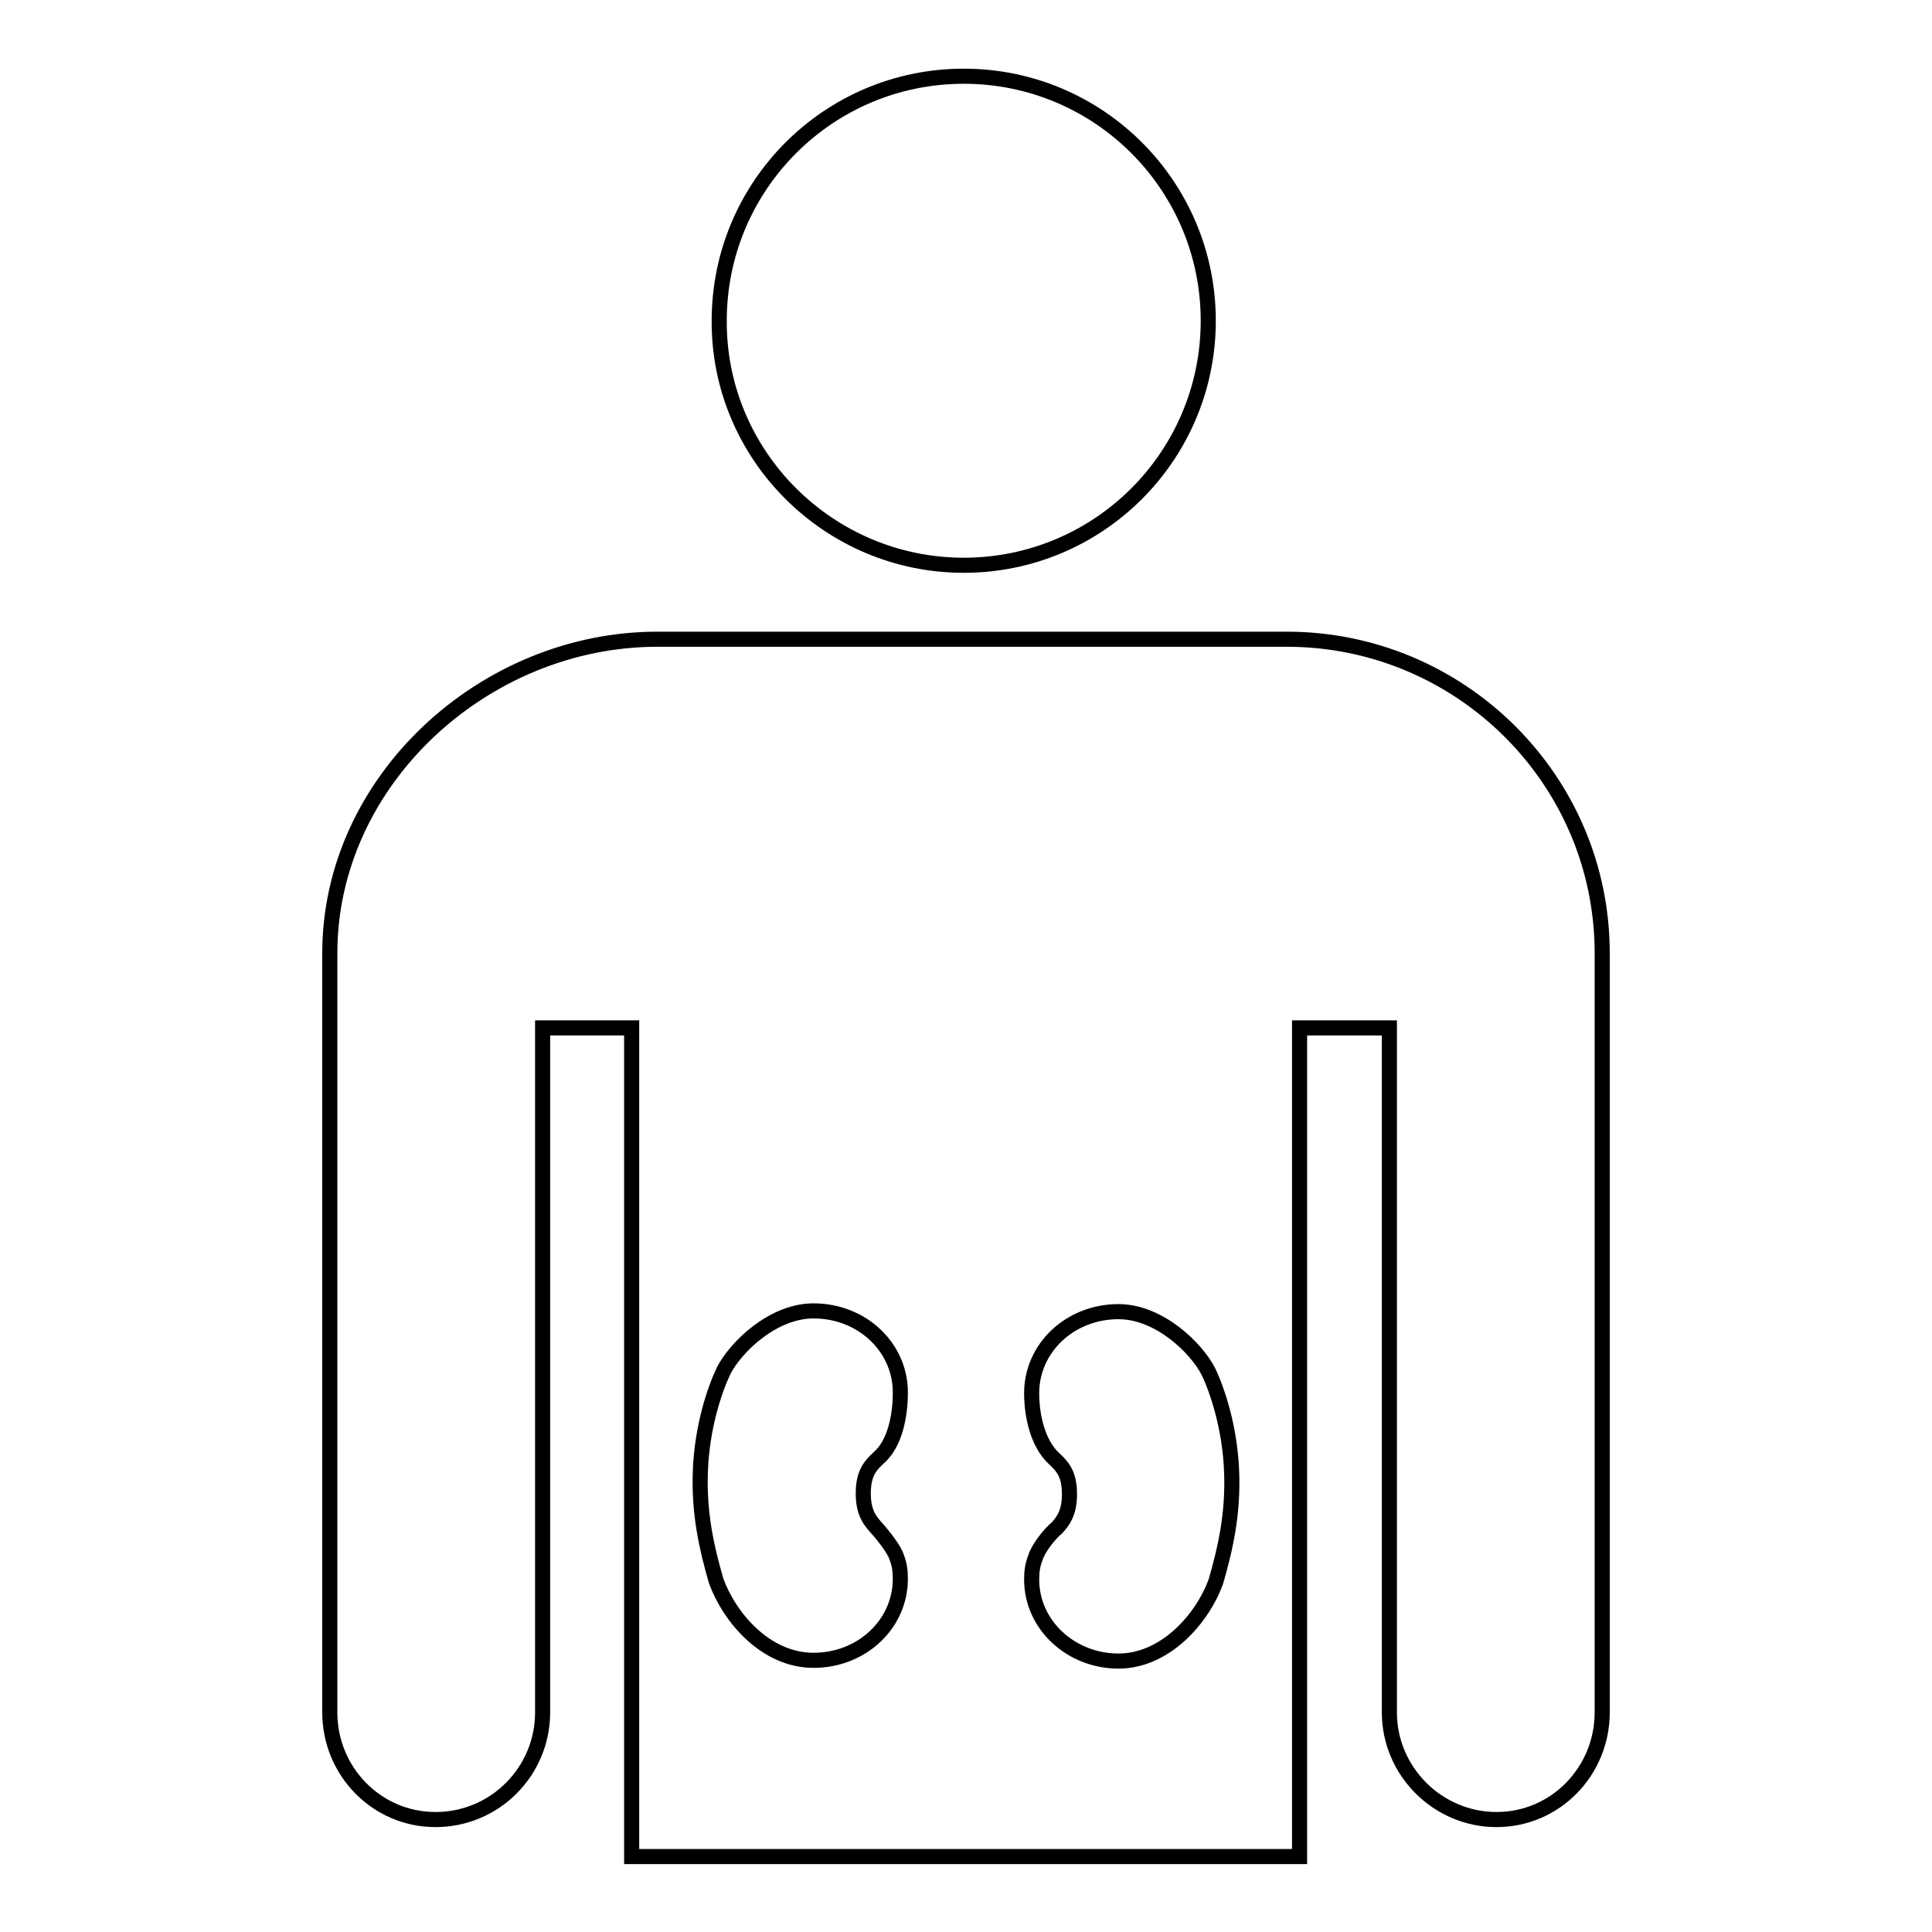 <?xml version="1.0" encoding="utf-8"?>
<!-- Svg Vector Icons : http://www.onlinewebfonts.com/icon -->
<!DOCTYPE svg PUBLIC "-//W3C//DTD SVG 1.1//EN" "http://www.w3.org/Graphics/SVG/1.1/DTD/svg11.dtd">
<svg version="1.1" xmlns="http://www.w3.org/2000/svg" xmlns:xlink="http://www.w3.org/1999/xlink" x="0px" y="0px" viewBox="0 0 256 256" enable-background="new 0 0 256 256" xml:space="preserve">
<g> <path stroke-width="2" fill-opacity="0" stroke="#000000"  d="M127.7,74.9c17.9,0,32.4-14.5,32.4-32.4c0-17.9-14.5-32.4-32.4-32.4c-17.9,0-32.4,14.5-32.4,32.4 C95.2,60.3,109.8,74.9,127.7,74.9z M170.5,84.7c23,0,41.8,18.6,41.8,41.6c0,11.7,0,92.8,0,100.6c0,7.8-6.2,14.2-14,14.2 c-7.8,0-14.2-6.4-14.2-14.2c0-9.1,0-90.7,0-90.7h-11.9V246H83.7V136.2H71.9c0,0,0,81.6,0,90.7c0,7.8-6.3,14.2-14.2,14.2 c-7.8,0-14-6.4-14-14.2c0-7.8,0-88.9,0-100.6c0-22.9,20.5-41.6,43.4-41.6C98.3,84.7,159.1,84.7,170.5,84.7L170.5,84.7z M116,202.3 c-1.1-1.2-1.7-2.5-1.6-4.9c0.1-2.2,0.9-3.2,2-4.2c2.2-1.9,2.9-5.6,2.9-8.7c0-6-5.1-10.8-11.5-10.8c-5.4,0-10.3,4.8-11.9,7.9 c-1.2,2.5-2.9,7.5-3.1,13.4c-0.2,5.5,0.8,10,2.1,14.5c1.8,4.9,6.6,10.5,12.9,10.5c6.4,0,11.5-4.8,11.5-10.8c0-1-0.1-1.9-0.5-2.9 C118.5,205.3,117,203.4,116,202.3L116,202.3z M137.2,206.4c-0.4,1-0.5,1.9-0.5,2.9c0,6,5.2,10.8,11.5,10.8 c6.2,0,11.1-5.6,12.9-10.5c1.3-4.5,2.3-9,2.1-14.5c-0.2-5.9-1.9-10.9-3.1-13.4c-1.6-3.1-6.5-7.9-11.9-7.9 c-6.4,0-11.5,4.8-11.5,10.8c0,3,0.8,6.7,3,8.7c1.1,1,1.9,2,2,4.2c0.1,2.4-0.5,3.7-1.6,4.9C139,203.3,137.5,205.3,137.2,206.4 L137.2,206.4z"/></g>
</svg>